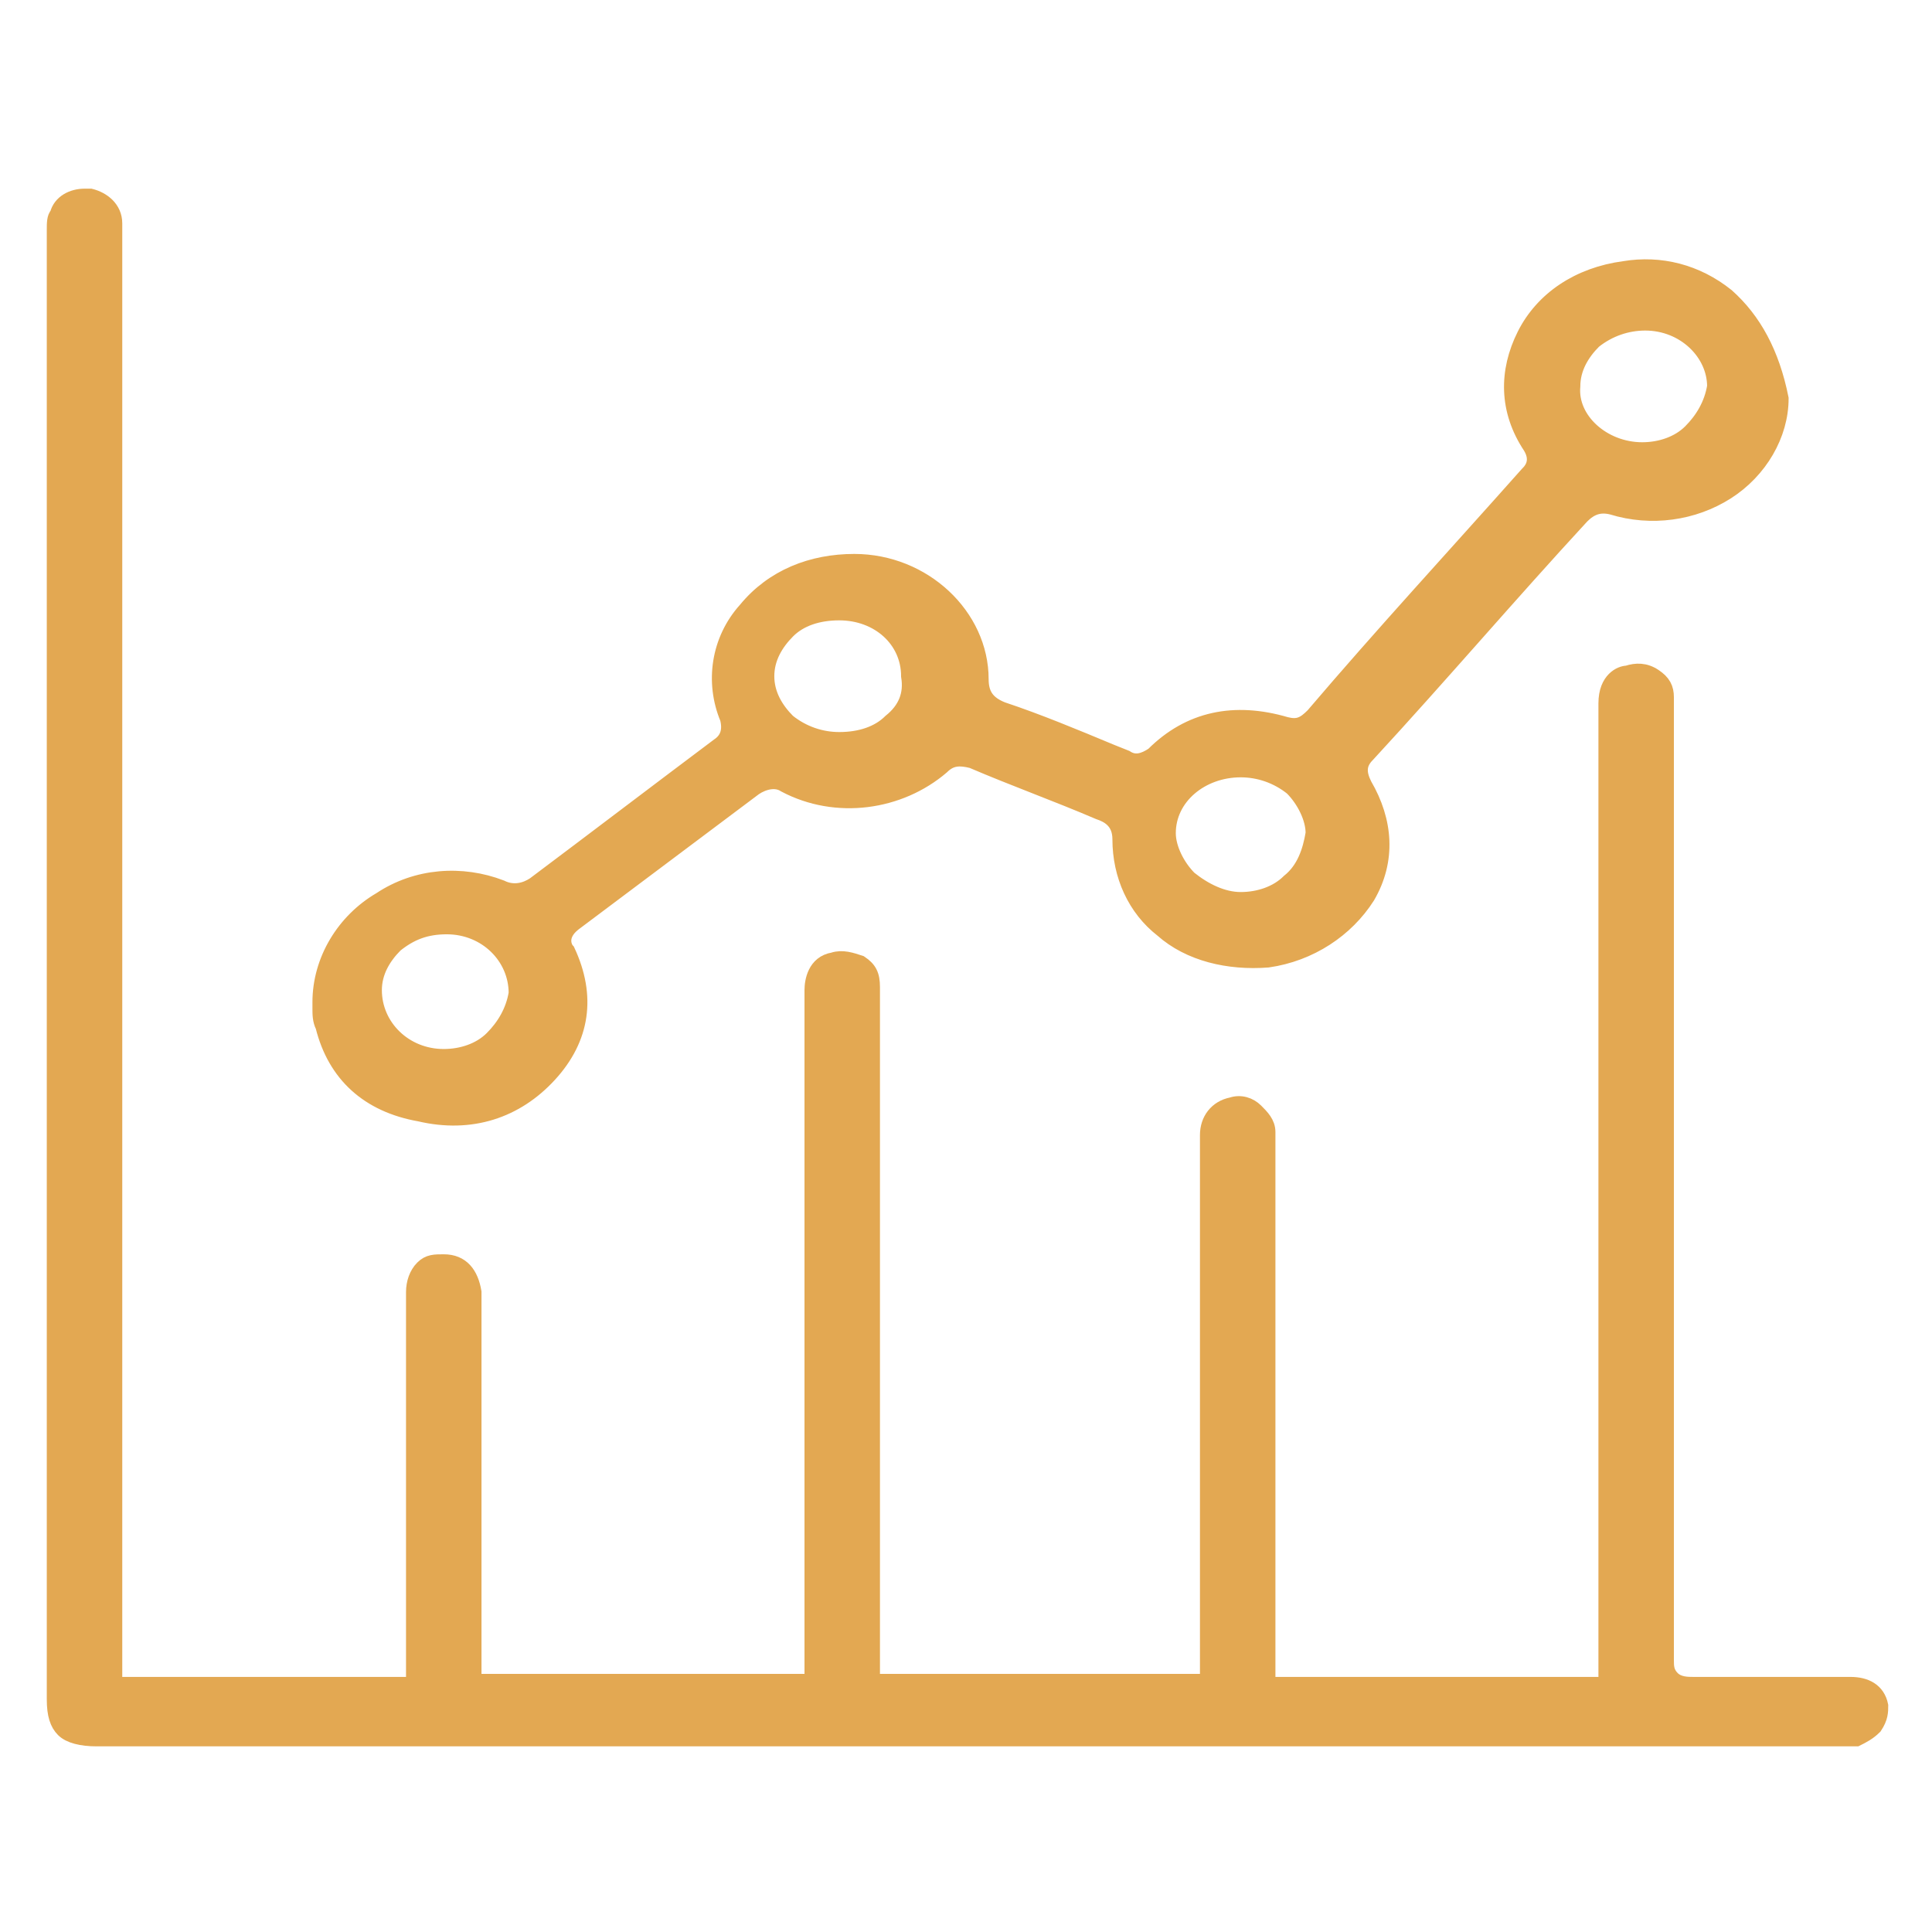 <?xml version="1.0" encoding="utf-8"?>
<!-- Generator: Adobe Illustrator 27.3.1, SVG Export Plug-In . SVG Version: 6.00 Build 0)  -->
<svg version="1.1" id="Слой_1" xmlns="http://www.w3.org/2000/svg" xmlns:xlink="http://www.w3.org/1999/xlink" x="0px" y="0px"
	 viewBox="0 0 64 64" style="enable-background:new 0 0 64 64;" xml:space="preserve">
<style type="text/css">
	.st0{fill:#E3A852;}
	.st1{fill:#E3A852;stroke:#E3A852;stroke-width:0.5;stroke-miterlimit:10;}
</style>
<g>
	<g>
		<path class="st1" d="M62.3,56.5c0,0.2,0,0.4-0.2,0.7c-0.2,0.2-0.4,0.3-0.6,0.4c-0.1,0-0.2,0-0.4,0H11c-2.6,0-5.2,0-7.8,0
			c-0.5,0-0.9-0.1-1.1-0.3c-0.2-0.2-0.3-0.5-0.3-1c0-11.4,0-22.7,0-34.1V7.6c0-0.2,0-0.4,0.1-0.5c0.1-0.4,0.5-0.6,0.9-0.6
			c0.1,0,0.1,0,0.2,0c0.4,0.1,0.8,0.4,0.8,0.9c0,1.1,0,2.2,0,3.3v45.1h9.9V42.8c0-0.3,0.1-0.6,0.3-0.8c0.2-0.2,0.4-0.2,0.7-0.2
			c0.6,0,0.9,0.4,1,1v12.9h11.2V32.8c0-0.3,0.1-0.9,0.7-1c0.3-0.1,0.6,0,0.9,0.1c0.3,0.2,0.4,0.4,0.4,0.8v23H40l0-0.5
			c0-0.1,0-0.2,0-0.3V37.6c0-0.5,0.3-0.9,0.8-1c0.3-0.1,0.6,0,0.8,0.2c0.2,0.2,0.4,0.4,0.4,0.7v18.3h11.2l0-0.5c0-0.1,0-0.2,0-0.3
			V23.3c0-0.8,0.5-1,0.7-1c0.3-0.1,0.6-0.1,0.9,0.1c0.3,0.2,0.4,0.4,0.4,0.7c0,1.3,0,2.5,0,3.8v1.4l0,26.7c0,0.2,0,0.4,0.2,0.6
			c0.2,0.2,0.5,0.2,0.7,0.2c1.7,0,3.5,0,5.2,0C61.8,55.8,62.2,56,62.3,56.5z"/>
	</g>
	<g>
		<path class="st1" d="M57.2,9.8c-1-0.8-2.2-1.1-3.4-0.9c-1.5,0.2-2.7,1-3.3,2.2c-0.6,1.2-0.6,2.5,0.2,3.7c0.3,0.5,0,0.8-0.1,0.9
			c-2.4,2.7-4.8,5.3-7.1,8c-0.3,0.3-0.5,0.4-0.9,0.3c-1.7-0.5-3.2-0.2-4.4,1c-0.3,0.2-0.6,0.3-0.9,0.1l-0.5-0.2
			c-1.2-0.5-2.4-1-3.6-1.4c-0.5-0.2-0.7-0.5-0.7-1c0-2.1-1.9-3.9-4.2-3.9c-1.4,0-2.7,0.5-3.6,1.6c-0.9,1-1.1,2.4-0.6,3.6
			c0.1,0.4,0,0.7-0.3,0.9c-2,1.5-4.1,3.1-6.1,4.6c-0.3,0.2-0.7,0.3-1.1,0.1c-1.3-0.5-2.8-0.4-4,0.4c-1.2,0.7-2,2-2,3.4l0,0.2
			c0,0.2,0,0.4,0.1,0.6c0.4,1.6,1.5,2.6,3.2,2.9c1.7,0.4,3.2-0.1,4.3-1.3c1.1-1.2,1.3-2.6,0.6-4.1c-0.1-0.1-0.3-0.5,0.2-0.9
			c2-1.5,4-3,6-4.5c0.3-0.2,0.7-0.3,1-0.1c1.7,0.9,3.8,0.6,5.2-0.6c0.3-0.3,0.6-0.3,1-0.2c1.4,0.6,2.8,1.1,4.2,1.7
			c0.3,0.1,0.7,0.3,0.7,0.9c0,1.2,0.5,2.3,1.4,3c0.9,0.8,2.2,1.1,3.5,1c1.4-0.2,2.6-1,3.3-2.1c0.7-1.2,0.6-2.5-0.1-3.7
			c-0.2-0.4-0.2-0.7,0.1-1c2.4-2.6,4.7-5.3,7.1-7.9c0.3-0.3,0.6-0.4,1-0.3c1.3,0.4,2.7,0.2,3.8-0.5c1.1-0.7,1.8-1.9,1.8-3.1
			C58.7,11.7,58.1,10.6,57.2,9.8z M16.3,34.4c-0.4,0.4-1,0.6-1.6,0.6h0c-1.3,0-2.3-1-2.3-2.2c0-0.6,0.3-1.1,0.7-1.5
			c0.5-0.4,1-0.6,1.7-0.6c1.3,0,2.3,1,2.3,2.2C17,33.5,16.7,34,16.3,34.4z M29.5,23.9c-0.4,0.4-1,0.6-1.7,0.6
			c-0.6,0-1.2-0.2-1.7-0.6c-0.4-0.4-0.7-0.9-0.7-1.5c0-0.6,0.3-1.1,0.7-1.5c0.4-0.4,1-0.6,1.7-0.6h0c1.3,0,2.3,0.9,2.3,2.1
			C30.2,23,30,23.5,29.5,23.9z M42.7,29.2c-0.4,0.4-1,0.6-1.6,0.6h0c-0.6,0-1.2-0.3-1.7-0.7c-0.4-0.4-0.7-1-0.7-1.5
			c0-1.2,1.1-2.1,2.4-2.1c0,0,0,0,0,0c0.6,0,1.2,0.2,1.7,0.6c0.4,0.4,0.7,1,0.7,1.5C43.4,28.2,43.2,28.8,42.7,29.2z M56,14.3
			c-0.4,0.4-1,0.6-1.6,0.6c0,0,0,0,0,0c-1.3,0-2.4-1-2.3-2.1c0-0.6,0.3-1.1,0.7-1.5c0.5-0.4,1.1-0.6,1.7-0.6c1.3,0,2.3,1,2.3,2.1
			C56.7,13.4,56.4,13.9,56,14.3z"/>
	</g>
</g>
</svg>
